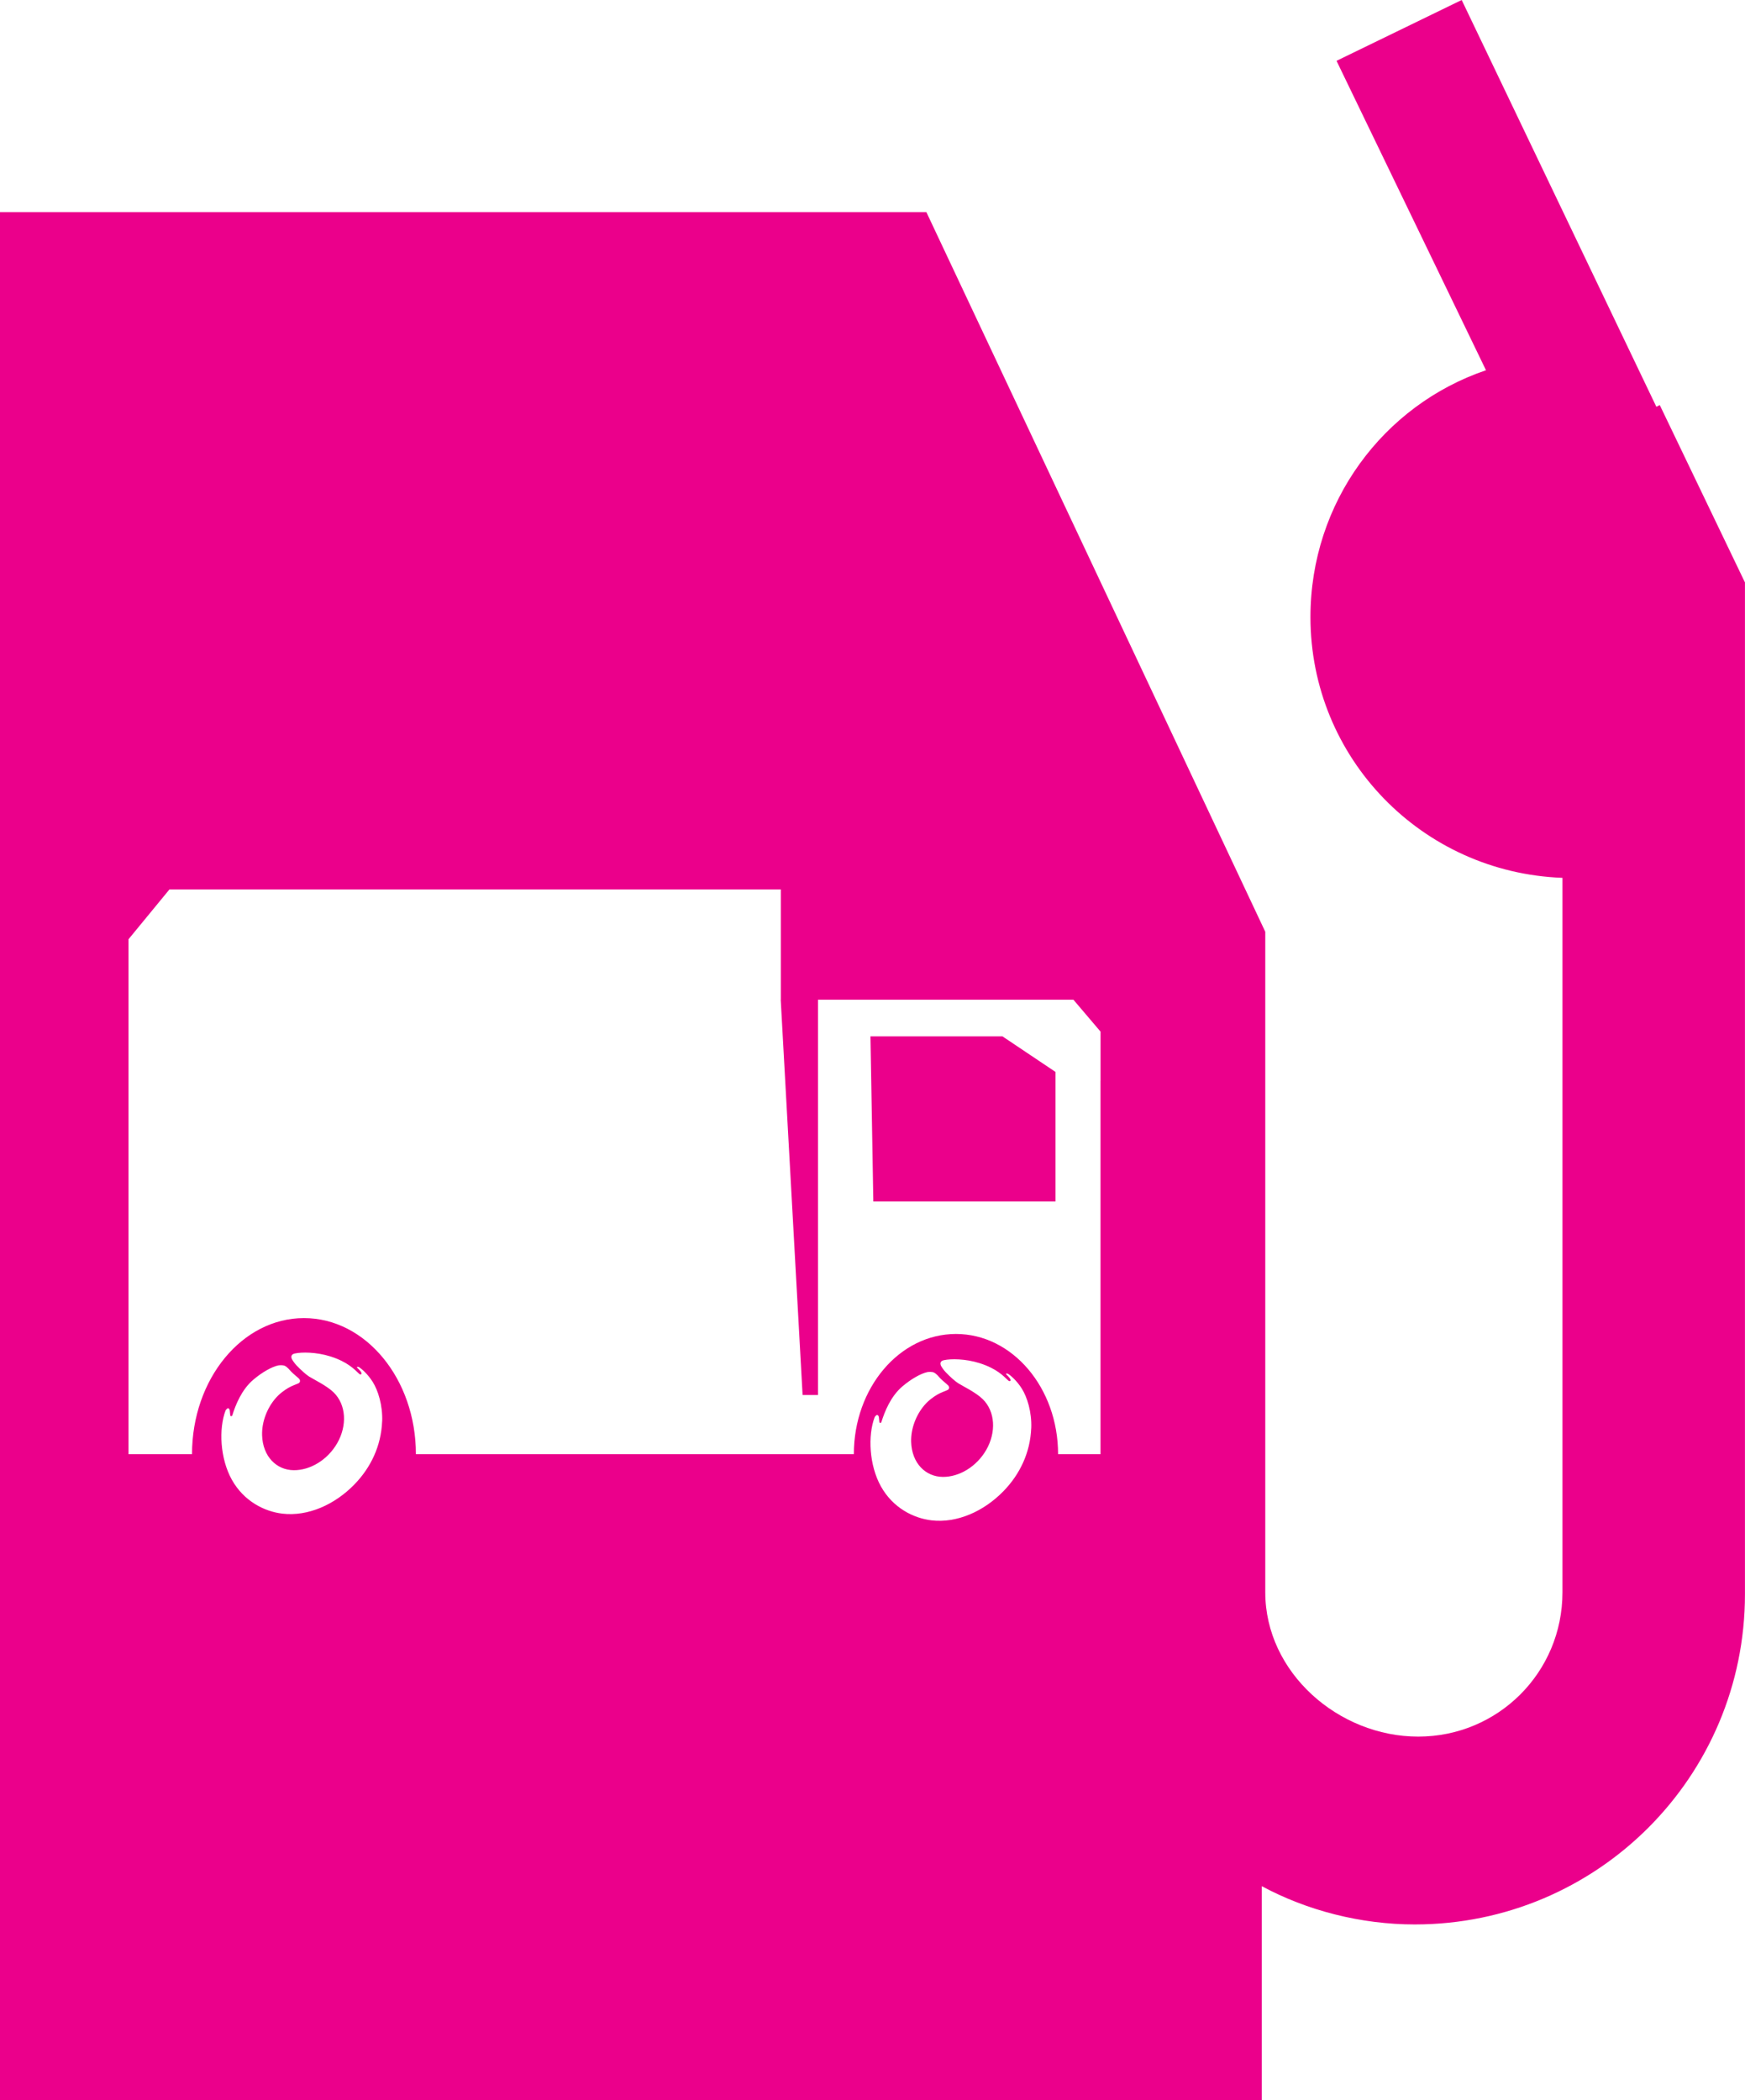 <?xml version="1.0" encoding="UTF-8"?><svg id="Layer_2" xmlns="http://www.w3.org/2000/svg" viewBox="0 0 401.4 482.95"><defs><style>.cls-1{fill:#eb008b;stroke-width:0px;}</style></defs><g id="Layer_2-2"><polygon class="cls-1" points="200.23 238.35 200.89 276.32 242.8 276.32 242.8 246.53 230.6 238.35 200.23 238.35"/><path class="cls-1" d="M381.81,93.15l-.8.4L336.23,0l-28.79,13.99,34.38,71.16c-23.59,8-40.38,30.38-40.38,56.77,0,32.38,25.59,58.77,57.97,59.97v164.32c0,18.39-14.79,33.18-33.18,33.18s-35.18-14.79-35.18-33.18v-151.92L213.09,48.78H0v434.18h290.25v-49.17c10.39,5.6,22.79,8.8,35.18,8.8,41.98,0,75.96-33.98,75.96-75.96v-232.68l-19.59-40.78ZM87.9,326.91c-.22,5.56-2.56,10.58-6.41,14.52-4.49,4.6-10.63,7.38-16.55,6.68-4.1-.48-8.83-2.84-11.6-7.78-2.74-4.9-3.04-11.74-1.46-15.93.03-.08.46-.72.74-.46.31.28.22.47.35,1.6.05.2.38.23.46-.02.75-2.38,2.12-5.9,4.85-8.22,2.05-1.74,4.23-2.94,5.68-3.27.28-.06,1.11-.12,1.54.08.64.3,1.13.98,1.46,1.32.62.64,1.5,1.31,1.81,1.63.29.26.37.8-.06,1.05-.25.15-1.58.59-2.39,1.08-.94.56-2.01,1.31-3,2.47-1.88,2.21-3.12,5.34-3.03,8.41.15,4.91,3.32,8.02,7.28,8.05,3.75.04,7.78-2.33,10.02-6.25,2.28-4,2.07-8.79-.84-11.64-1.6-1.56-4.6-2.99-5.65-3.65-.74-.47-1.92-1.54-2.89-2.56-.43-.45-1.01-1.27-1.11-1.56-.25-.73.14-1.05.73-1.18,1.57-.35,4.92-.35,8.19.68,3.95,1.25,5.52,2.99,6.54,3.94.39.41.87.16.4-.49-.26-.35-.45-.51-.79-.85-.16-.16.03-.32.4-.14.52.3,2.01,1.55,3.17,3.4,1.23,1.96,2.31,5.38,2.17,9.08ZM237.21,328.45c-.22,5.56-2.56,10.58-6.41,14.52-4.49,4.6-10.63,7.38-16.55,6.68-4.1-.48-8.83-2.84-11.6-7.78-2.74-4.9-3.04-11.74-1.46-15.93.03-.08.46-.72.74-.46.31.28.22.47.35,1.6.05.2.38.23.46-.02.75-2.38,2.12-5.9,4.85-8.22,2.05-1.74,4.23-2.94,5.68-3.27.28-.06,1.11-.12,1.54.08.64.3,1.13.98,1.46,1.32.62.64,1.5,1.31,1.81,1.63.29.26.37.8-.06,1.05-.25.15-1.58.59-2.4,1.08-.94.56-2.01,1.31-3,2.47-1.88,2.21-3.12,5.34-3.03,8.41.15,4.91,3.32,8.02,7.28,8.05,3.75.04,7.78-2.33,10.02-6.25,2.28-4,2.07-8.79-.84-11.64-1.6-1.56-4.6-2.99-5.64-3.65-.74-.47-1.92-1.54-2.89-2.56-.43-.45-1.01-1.27-1.11-1.56-.25-.73.14-1.05.73-1.18,1.57-.35,4.92-.35,8.19.68,3.95,1.25,5.53,2.99,6.54,3.94.39.41.87.16.4-.49-.26-.35-.45-.51-.79-.85-.16-.16.03-.32.4-.14.52.3,2.01,1.55,3.17,3.4,1.23,1.96,2.31,5.38,2.17,9.08ZM253.15,248.56v85.88h-9.76c0-15.27-10.52-27.65-23.49-27.65s-23.49,12.38-23.49,27.65h-100.74c0-17.29-11.53-31.3-25.75-31.3s-25.75,14.01-25.75,31.3h-14.61v-118.43l9.42-11.46h140.63v25.37h-.02l5.03,90.91h3.54v-90.91h58.76l6.24,7.34v11.3Z"/></g></svg>